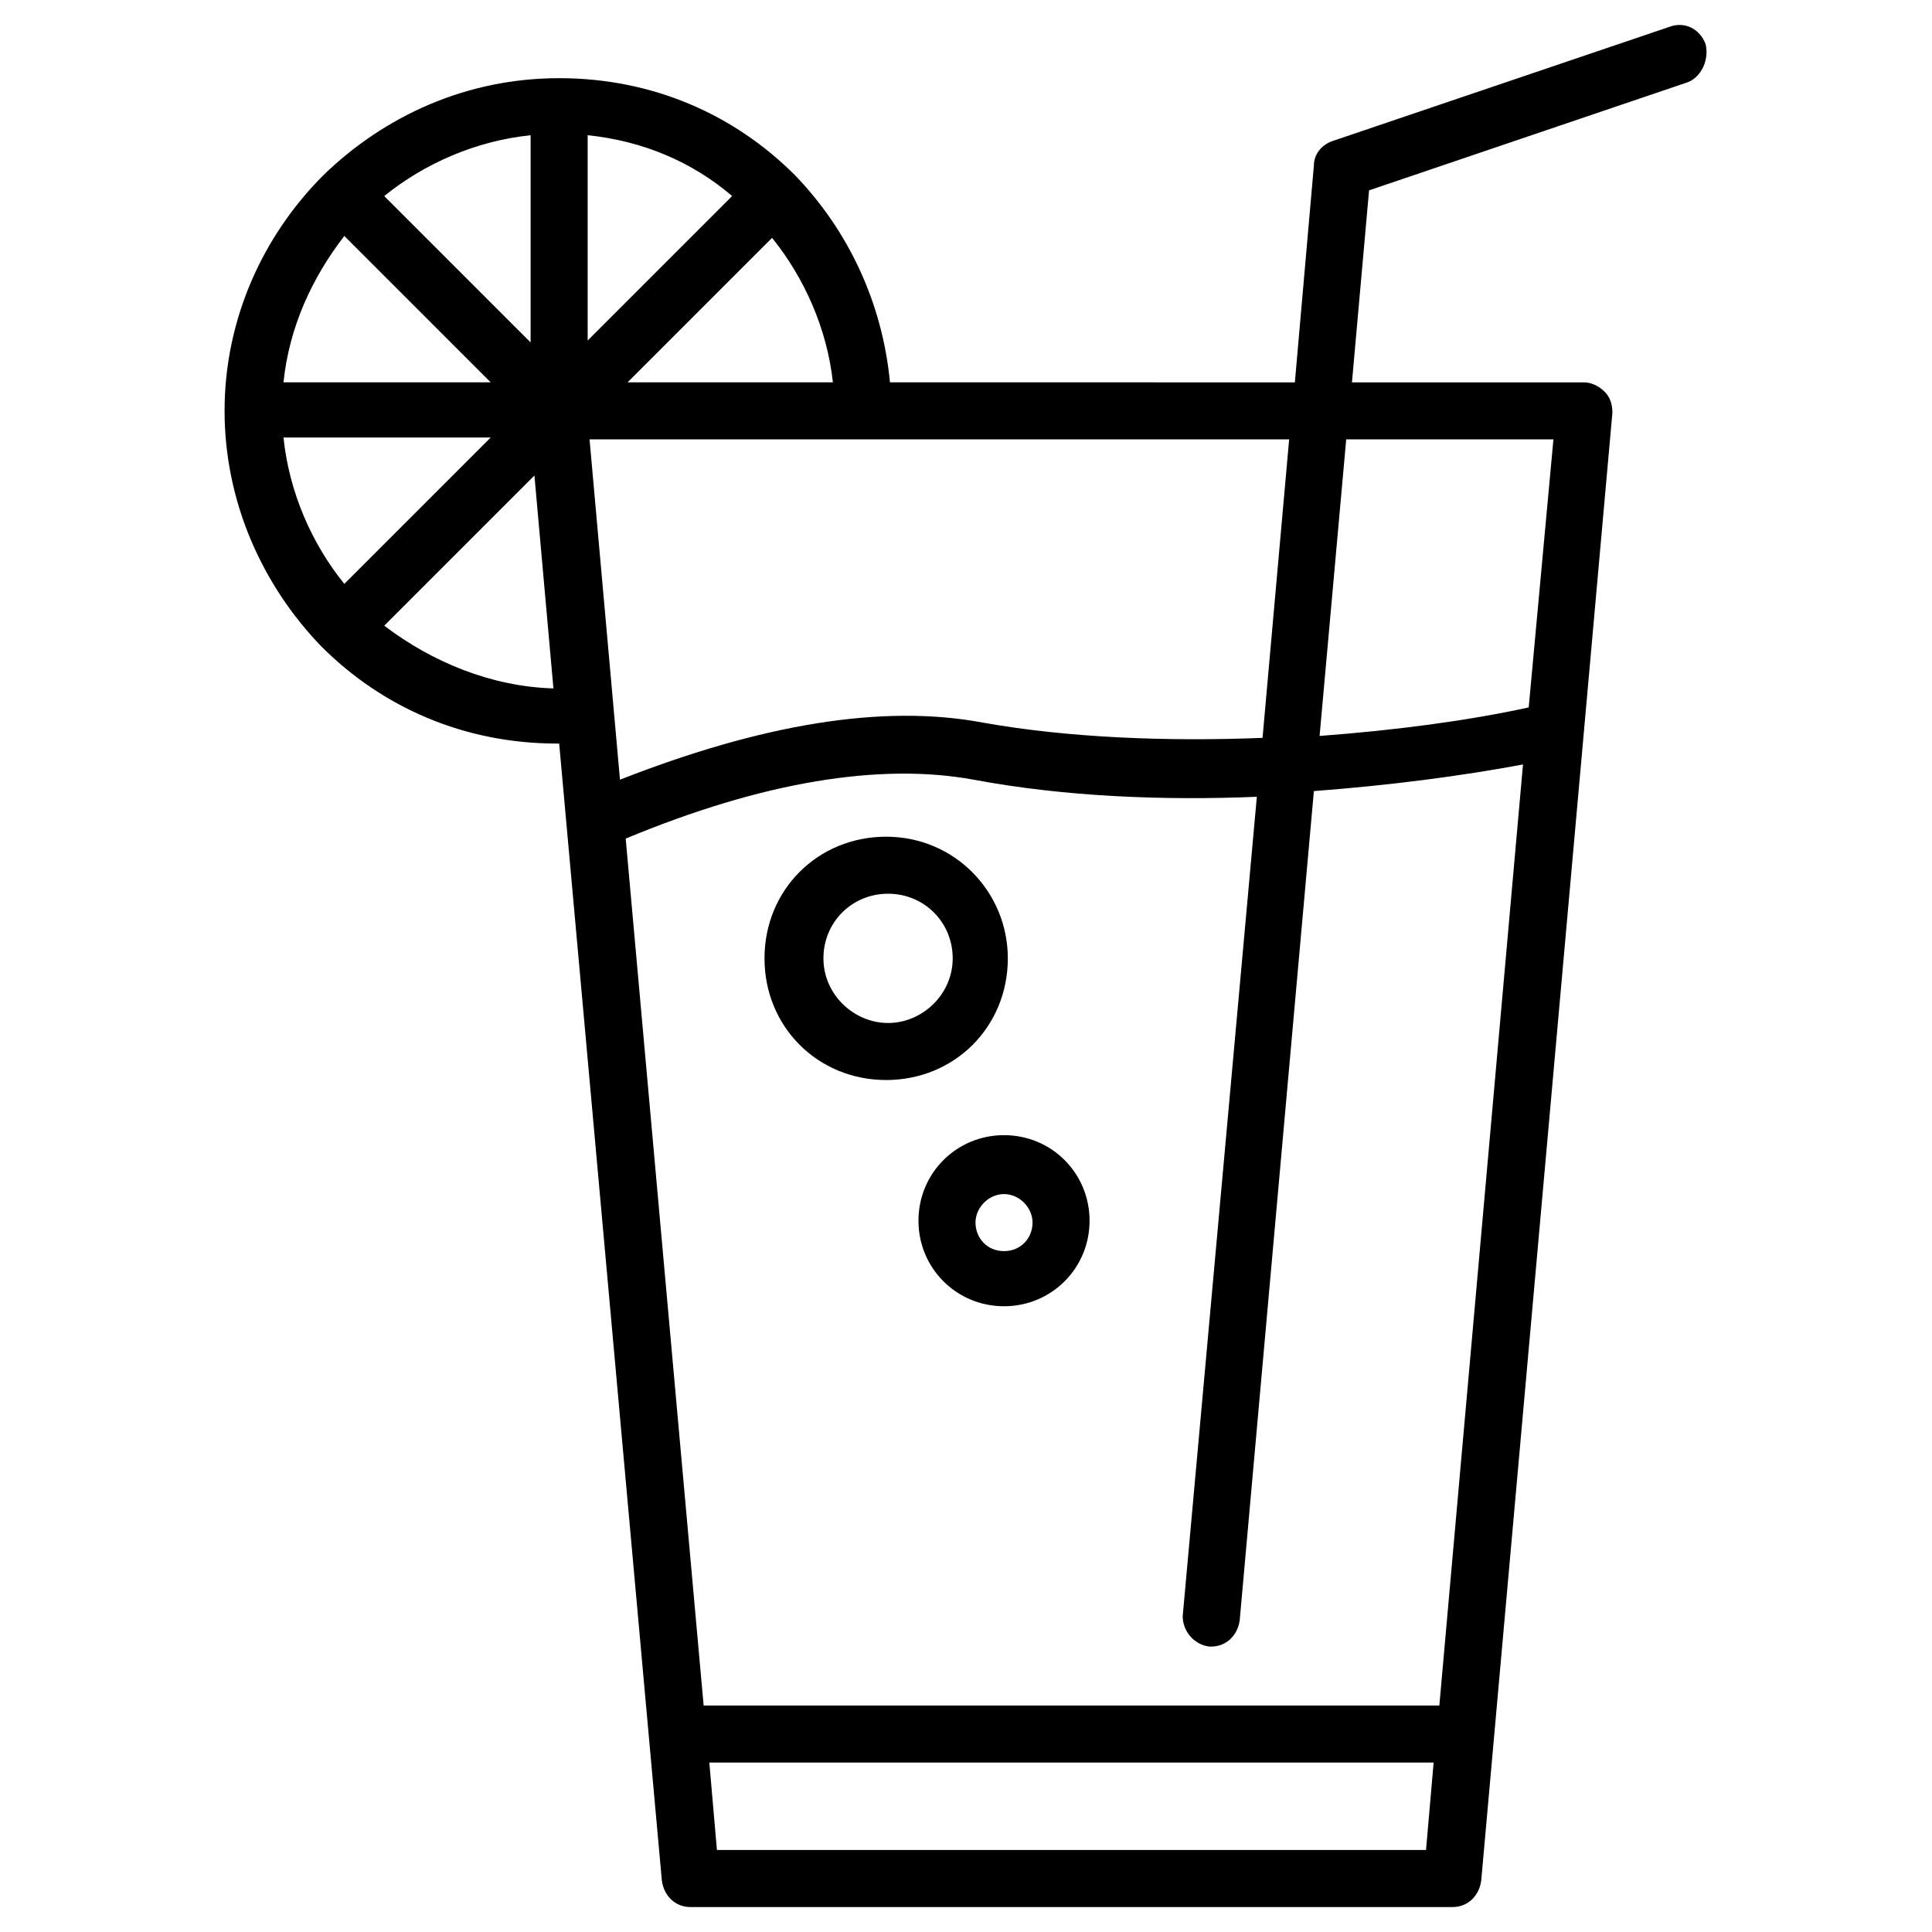 <?xml version="1.0" encoding="UTF-8"?>
<!-- Uploaded to: ICON Repo, www.iconrepo.com, Generator: ICON Repo Mixer Tools -->
<svg fill="#000000" width="800px" height="800px" version="1.1" viewBox="144 144 512 512" xmlns="http://www.w3.org/2000/svg">
 <path d="m595.98 155.65c-1.512-4.031-5.543-6.047-9.574-4.535l-89.176 30.23c-3.023 1.008-5.039 3.527-5.039 6.551l-5.039 57.434-107.3-0.004c-2.016-21.16-11.082-40.305-25.191-54.914-16.121-16.121-37.785-25.695-62.473-25.695s-46.352 10.078-62.473 25.695c-16.121 16.121-26.199 38.289-26.199 62.473 0 24.184 10.078 46.352 25.695 62.473 16.121 16.121 37.785 25.695 62.473 25.695h0.504l27.207 301.28c0.504 4.031 3.527 7.055 7.559 7.055h202.03c4.031 0 7.055-3.023 7.559-7.055l34.758-388.94c0-2.016-0.504-4.031-2.016-5.543-1.512-1.512-3.527-2.519-5.543-2.519h-61.461l4.535-50.883 84.641-28.719c3.523-1.512 5.539-6.047 4.531-10.074zm-131.5 424.71h0.504c4.031 0 7.055-3.023 7.559-7.055l19.648-219.66c20.152-1.512 39.297-4.031 55.418-7.055l-22.168 249.39h-194.97l-20.656-229.74c36.273-15.113 67.512-20.152 92.195-15.617 24.184 4.535 50.383 5.543 75.066 4.535l-19.648 217.14c0.004 4.031 3.027 7.559 7.055 8.062zm-59.953-244.85c-26.703-5.039-58.945 0.504-96.227 15.113l-8.062-90.184h185.4l-7.051 79.102c-25.191 1.008-51.391 0-74.062-4.031zm-169.28-36.777c-8.566-10.578-14.609-24.184-16.121-38.793h54.914zm0-92.199 38.793 38.793h-54.914c1.508-14.609 7.555-27.707 16.121-38.793zm64.488-26.703c14.609 1.512 27.711 7.055 38.289 16.121l-38.289 38.289zm-15.117 54.918-38.793-38.793c10.578-8.566 24.184-14.609 38.793-16.121zm25.695 10.578 38.289-38.289c8.566 10.578 14.609 24.184 16.121 38.289zm-64.488 64.488 39.801-39.801 5.039 56.426c-16.625-0.504-32.242-7.051-44.84-16.625zm88.168 324.45-2.016-23.176h191.95l-2.016 23.176zm221.68-373.83-6.551 71.039c-16.121 3.527-35.266 6.047-55.418 7.559l7.055-78.598zm-144.59 137.54c0-17.633-14.105-32.242-32.242-32.242-18.137 0-32.242 14.105-32.242 32.242s14.105 32.242 32.242 32.242c18.137 0 32.242-14.105 32.242-32.242zm-31.738 17.129c-9.07 0-17.129-7.559-17.129-17.129 0-9.574 7.559-17.129 17.129-17.129 9.574 0 17.129 7.559 17.129 17.129s-8.062 17.129-17.129 17.129zm30.73 29.723c-12.594 0-22.672 10.078-22.672 22.672s10.078 22.672 22.672 22.672 22.672-10.078 22.672-22.672-10.074-22.672-22.672-22.672zm0 30.734c-4.535 0-7.559-3.527-7.559-7.559s3.527-7.559 7.559-7.559 7.559 3.527 7.559 7.559-3.023 7.559-7.559 7.559z"/>
</svg>